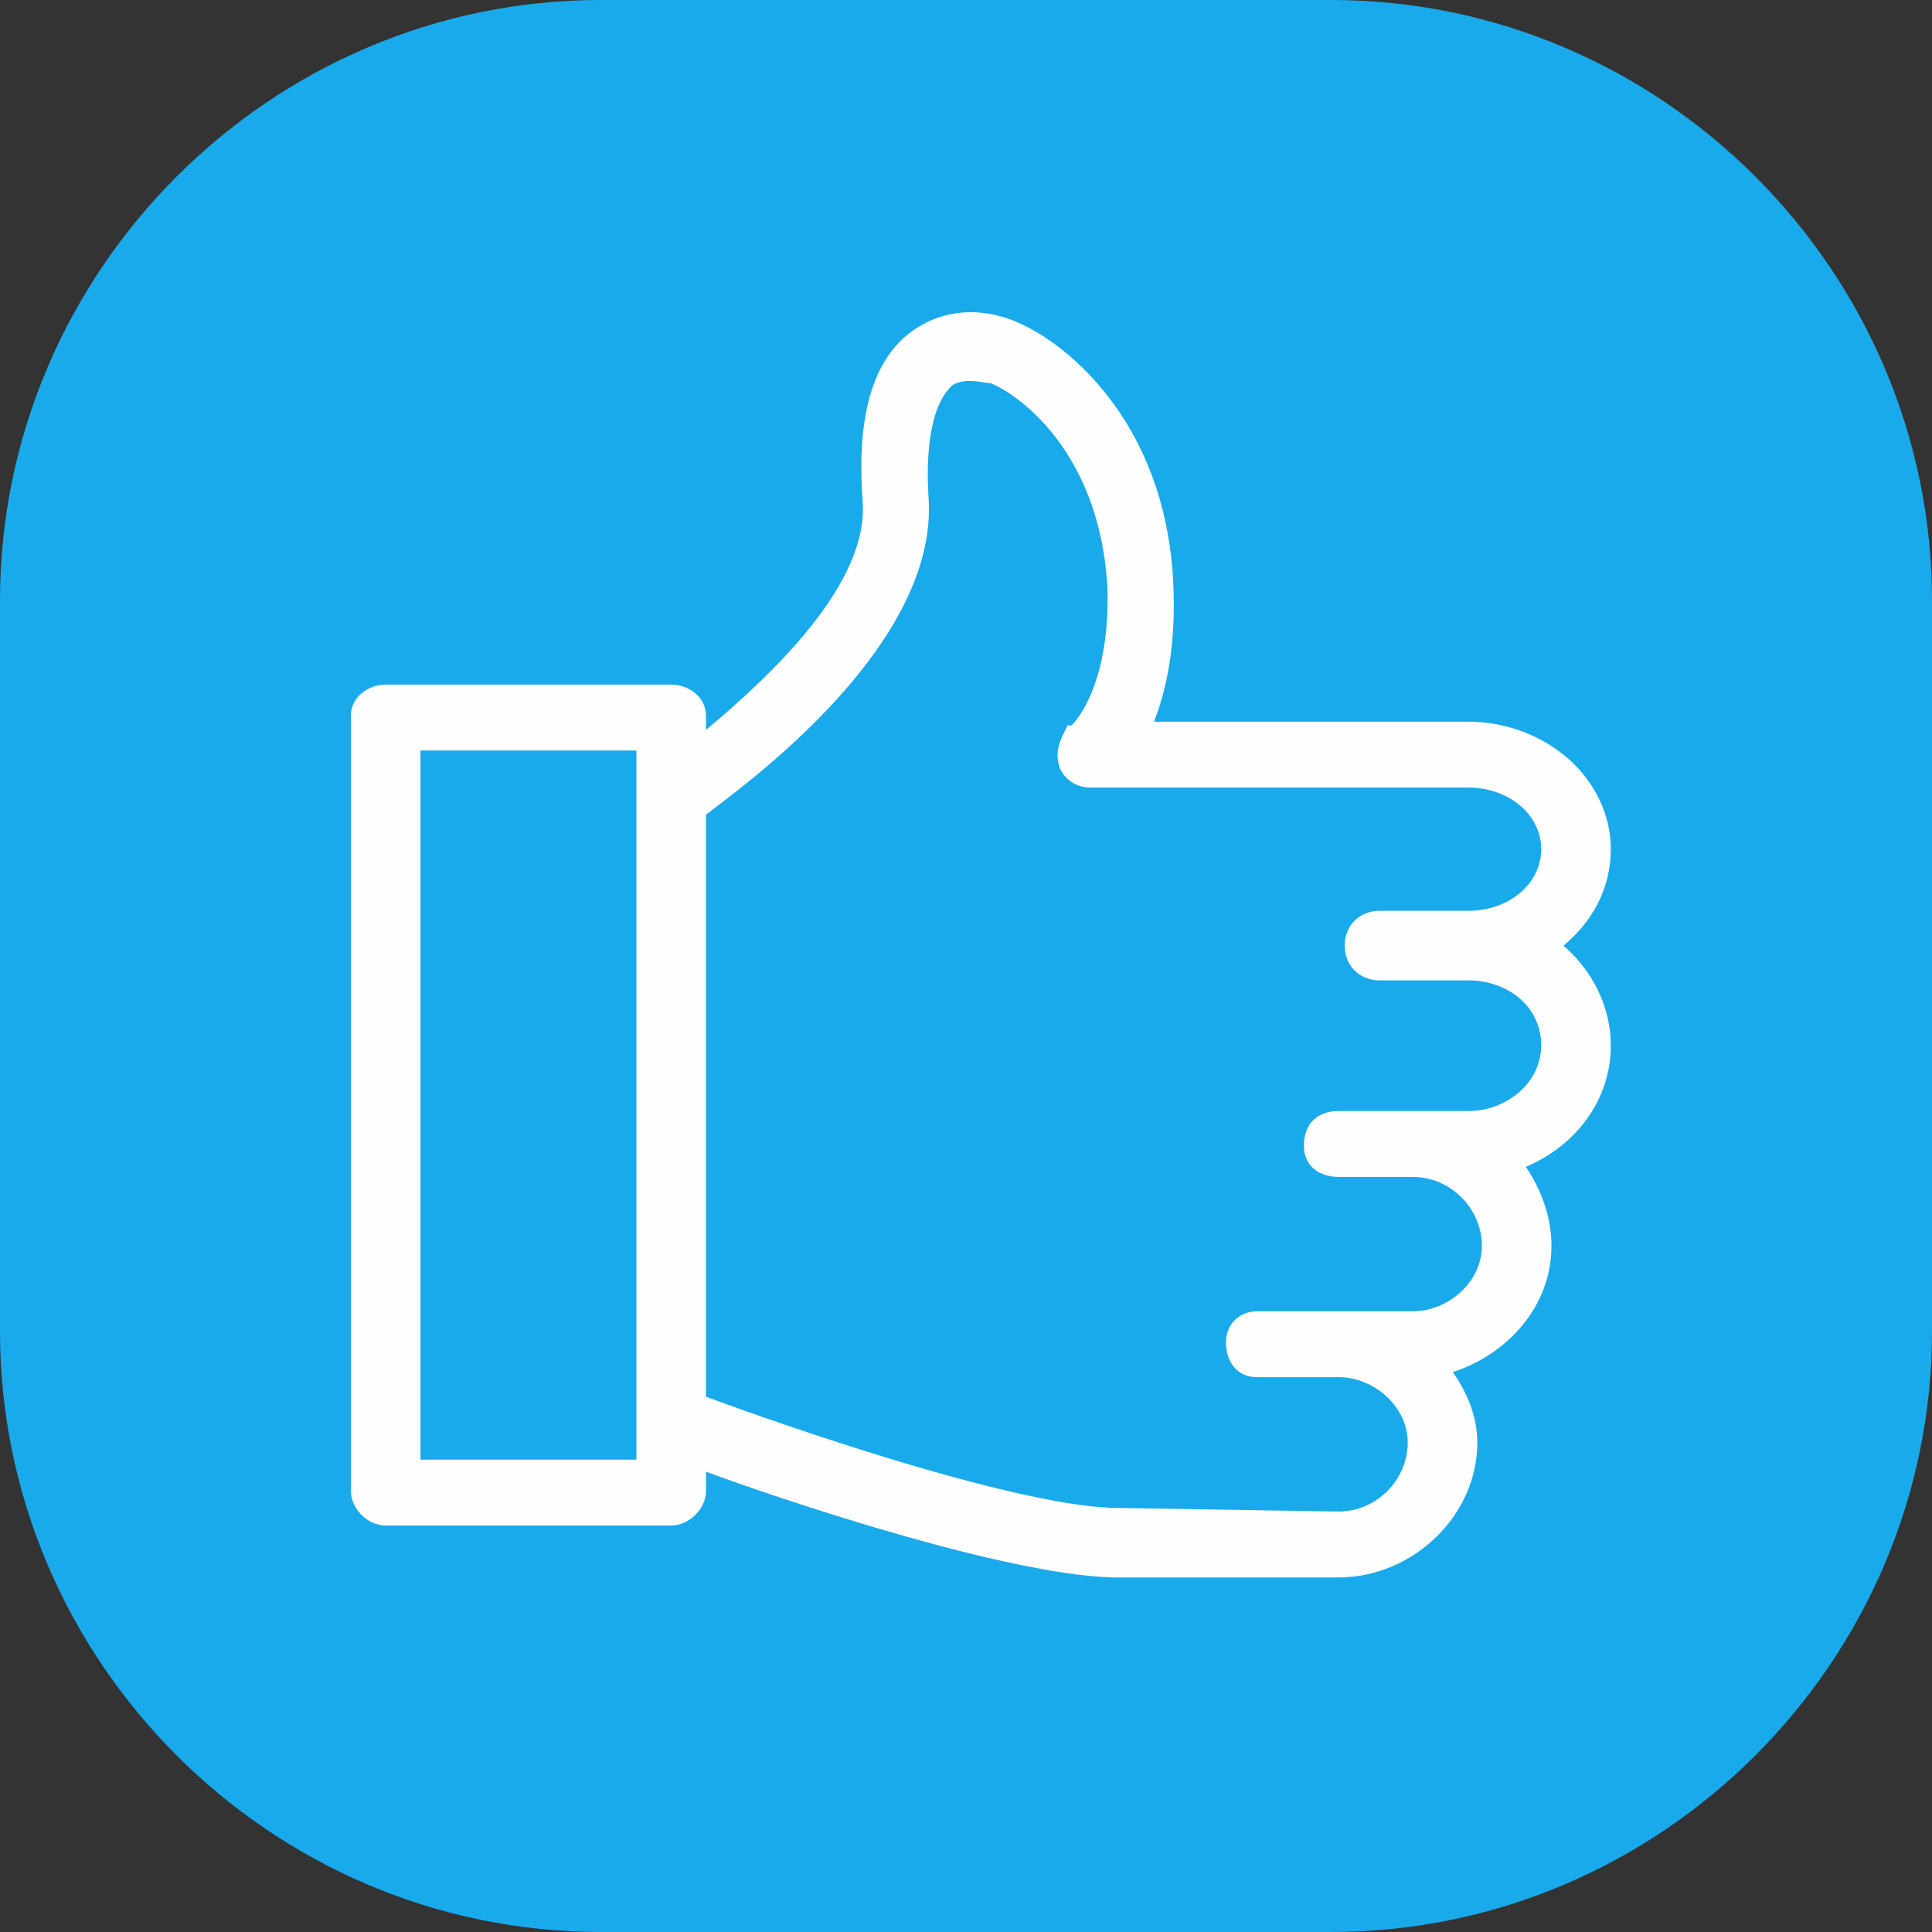 <?xml version="1.0" encoding="UTF-8"?> <!-- Creator: CorelDRAW 2020 (64-Bit) --> <svg xmlns="http://www.w3.org/2000/svg" xmlns:xlink="http://www.w3.org/1999/xlink" xmlns:xodm="http://www.corel.com/coreldraw/odm/2003" xml:space="preserve" width="1541px" height="1541px" shape-rendering="geometricPrecision" text-rendering="geometricPrecision" image-rendering="optimizeQuality" fill-rule="evenodd" clip-rule="evenodd" viewBox="0 0 15410 15410"><rect x="0" y="0" width="15410" height="15410" fill="#333333" stroke="none"/> <g id="Слой_x0020_1">  <path fill="#19AAEB" d="M4791.6 0l5826.8 0c2632.4,0 4791.6,2159.2 4791.6,4791.6l0 5826.8c0,2632.4 -2159.2,4791.6 -4791.6,4791.6l-5826.8 0c-2632.4,0 -4791.6,-2159.2 -4791.6,-4791.6l0 -5826.8c0,-2632.4 2159.2,-4791.6 4791.6,-4791.6z"></path> <path fill="#FEFEFE" d="M12170.4 9306.9c125.9,186.6 204.4,403.2 204.4,631.2 0,480.1 -349.3,863.8 -786.8,1005.9 115.2,166.5 195.2,353.3 195.2,561.7 0,591.2 -521.8,1076.1 -1105.6,1076.1l-1806 0 -1.6 0c-247.3,-8.3 -506.1,-53.5 -748.2,-103.4 -295.7,-61.1 -589.6,-136.8 -880.2,-218.7 -339.7,-95.6 -677.1,-200.7 -1011.8,-312.3 -200.1,-66.7 -400.5,-135.6 -598.7,-208.7l0 151.5c0,144 -133.5,277.5 -277.5,277.5l-2277.5 0c-144,0 -277.5,-133.5 -277.5,-277.5l0 -6181.7c0,-148.7 137.4,-247.9 277.5,-247.9l2277.5 0c140.1,0 277.5,99.2 277.5,247.9l0 113.5c526.3,-440.4 1298.1,-1165.7 1249.5,-1821.6 -33.3,-449.3 -11.1,-1069.5 396.5,-1360.6 251.3,-179.5 557.4,-191.3 837.5,-69.5 299.4,130.2 575.1,386.2 765.3,647.4 303,416.1 452.3,909.7 477.8,1421 18.6,371.4 -15,766.9 -153,1117.7l2508.1 0c449.8,0 901.4,254.5 1071,682.8 42.2,106.5 64.2,219.4 64.2,334.1 0,312.4 -146.7,577.2 -377.5,769.7 231.7,199.2 377.5,487 377.5,797.9 0,439.2 -286.8,802.3 -677.6,966zm-8816.8 2335.5l1722.5 0 0 -284.5c0,-9.9 0,-19.8 0,-29.6l0 -5342.3 -1722.5 0 0 5656.4zm5193.4 -5856.5c17.9,-17.3 38.4,-44 49.5,-59.2 44.4,-61 80.3,-130.8 109.1,-200.3 108.5,-261.9 136.3,-569.2 127,-847.4 -23.2,-405.7 -136.5,-804.6 -373.6,-1138.3 -135.3,-190.5 -336.6,-387.6 -554.8,-483.8 -45.7,-3.4 -95.3,-15.3 -141.6,-17.7 -55.7,-3 -112.9,2.9 -162.3,30.1 -207.6,181.8 -209.2,642.1 -194.9,886.2 40.7,515.6 -229.6,1006.6 -540.1,1397.7 -215.5,271.6 -467.9,519 -730.7,744.7 -163.8,140.7 -331.7,270.6 -503.6,400l0 4642.6c209.5,77.7 420.8,151.9 632.1,224 352.1,120.3 706.9,234.6 1064.1,338.7 282.4,82.3 568.1,159.3 855.6,221.6 222.4,48.2 466.1,94.5 692.1,102.1l1802.6 29.5c299.8,0 550.7,-250.9 550.7,-550.7 0,-287.6 -269.8,-521.1 -550.7,-521.1l-650.7 0c-161.8,0 -247.9,-124 -247.9,-277.5 0,-143.9 104,-247.9 247.9,-247.9l1242.3 0c280.9,0 550.7,-233.4 550.7,-521.1 0,-299.7 -251,-550.7 -550.7,-550.7l-591.6 0c-153.4,0 -277.4,-86 -277.4,-247.9 0,-173.7 103.7,-277.5 277.4,-277.5l1035.3 0c253.3,0 504.4,-160.1 567.1,-413.8 8.6,-35.1 13.1,-71.2 13.1,-107.3 0,-320.3 -275.8,-521.1 -580.2,-521.1l-709.9 0c-160.2,0 -277.5,-119.5 -277.5,-277.5 0,-157.9 117.2,-277.5 277.5,-277.5l709.9 0c222.9,0 455.6,-109.4 546,-323.3 22.6,-53.4 34.2,-110.2 34.2,-168.2 0,-58 -11.6,-114.8 -34.2,-168.3 -90.4,-213.8 -323.1,-323.3 -546,-323.3l-3017 0c-100.3,0 -192.1,-53.6 -237.3,-144l-3.2 -6.3 -2.3 -6.8c-36.1,-108.4 -13.5,-186.2 35.1,-283.4l27.6 -55.3 31.3 0z"></path> </g> </svg> 